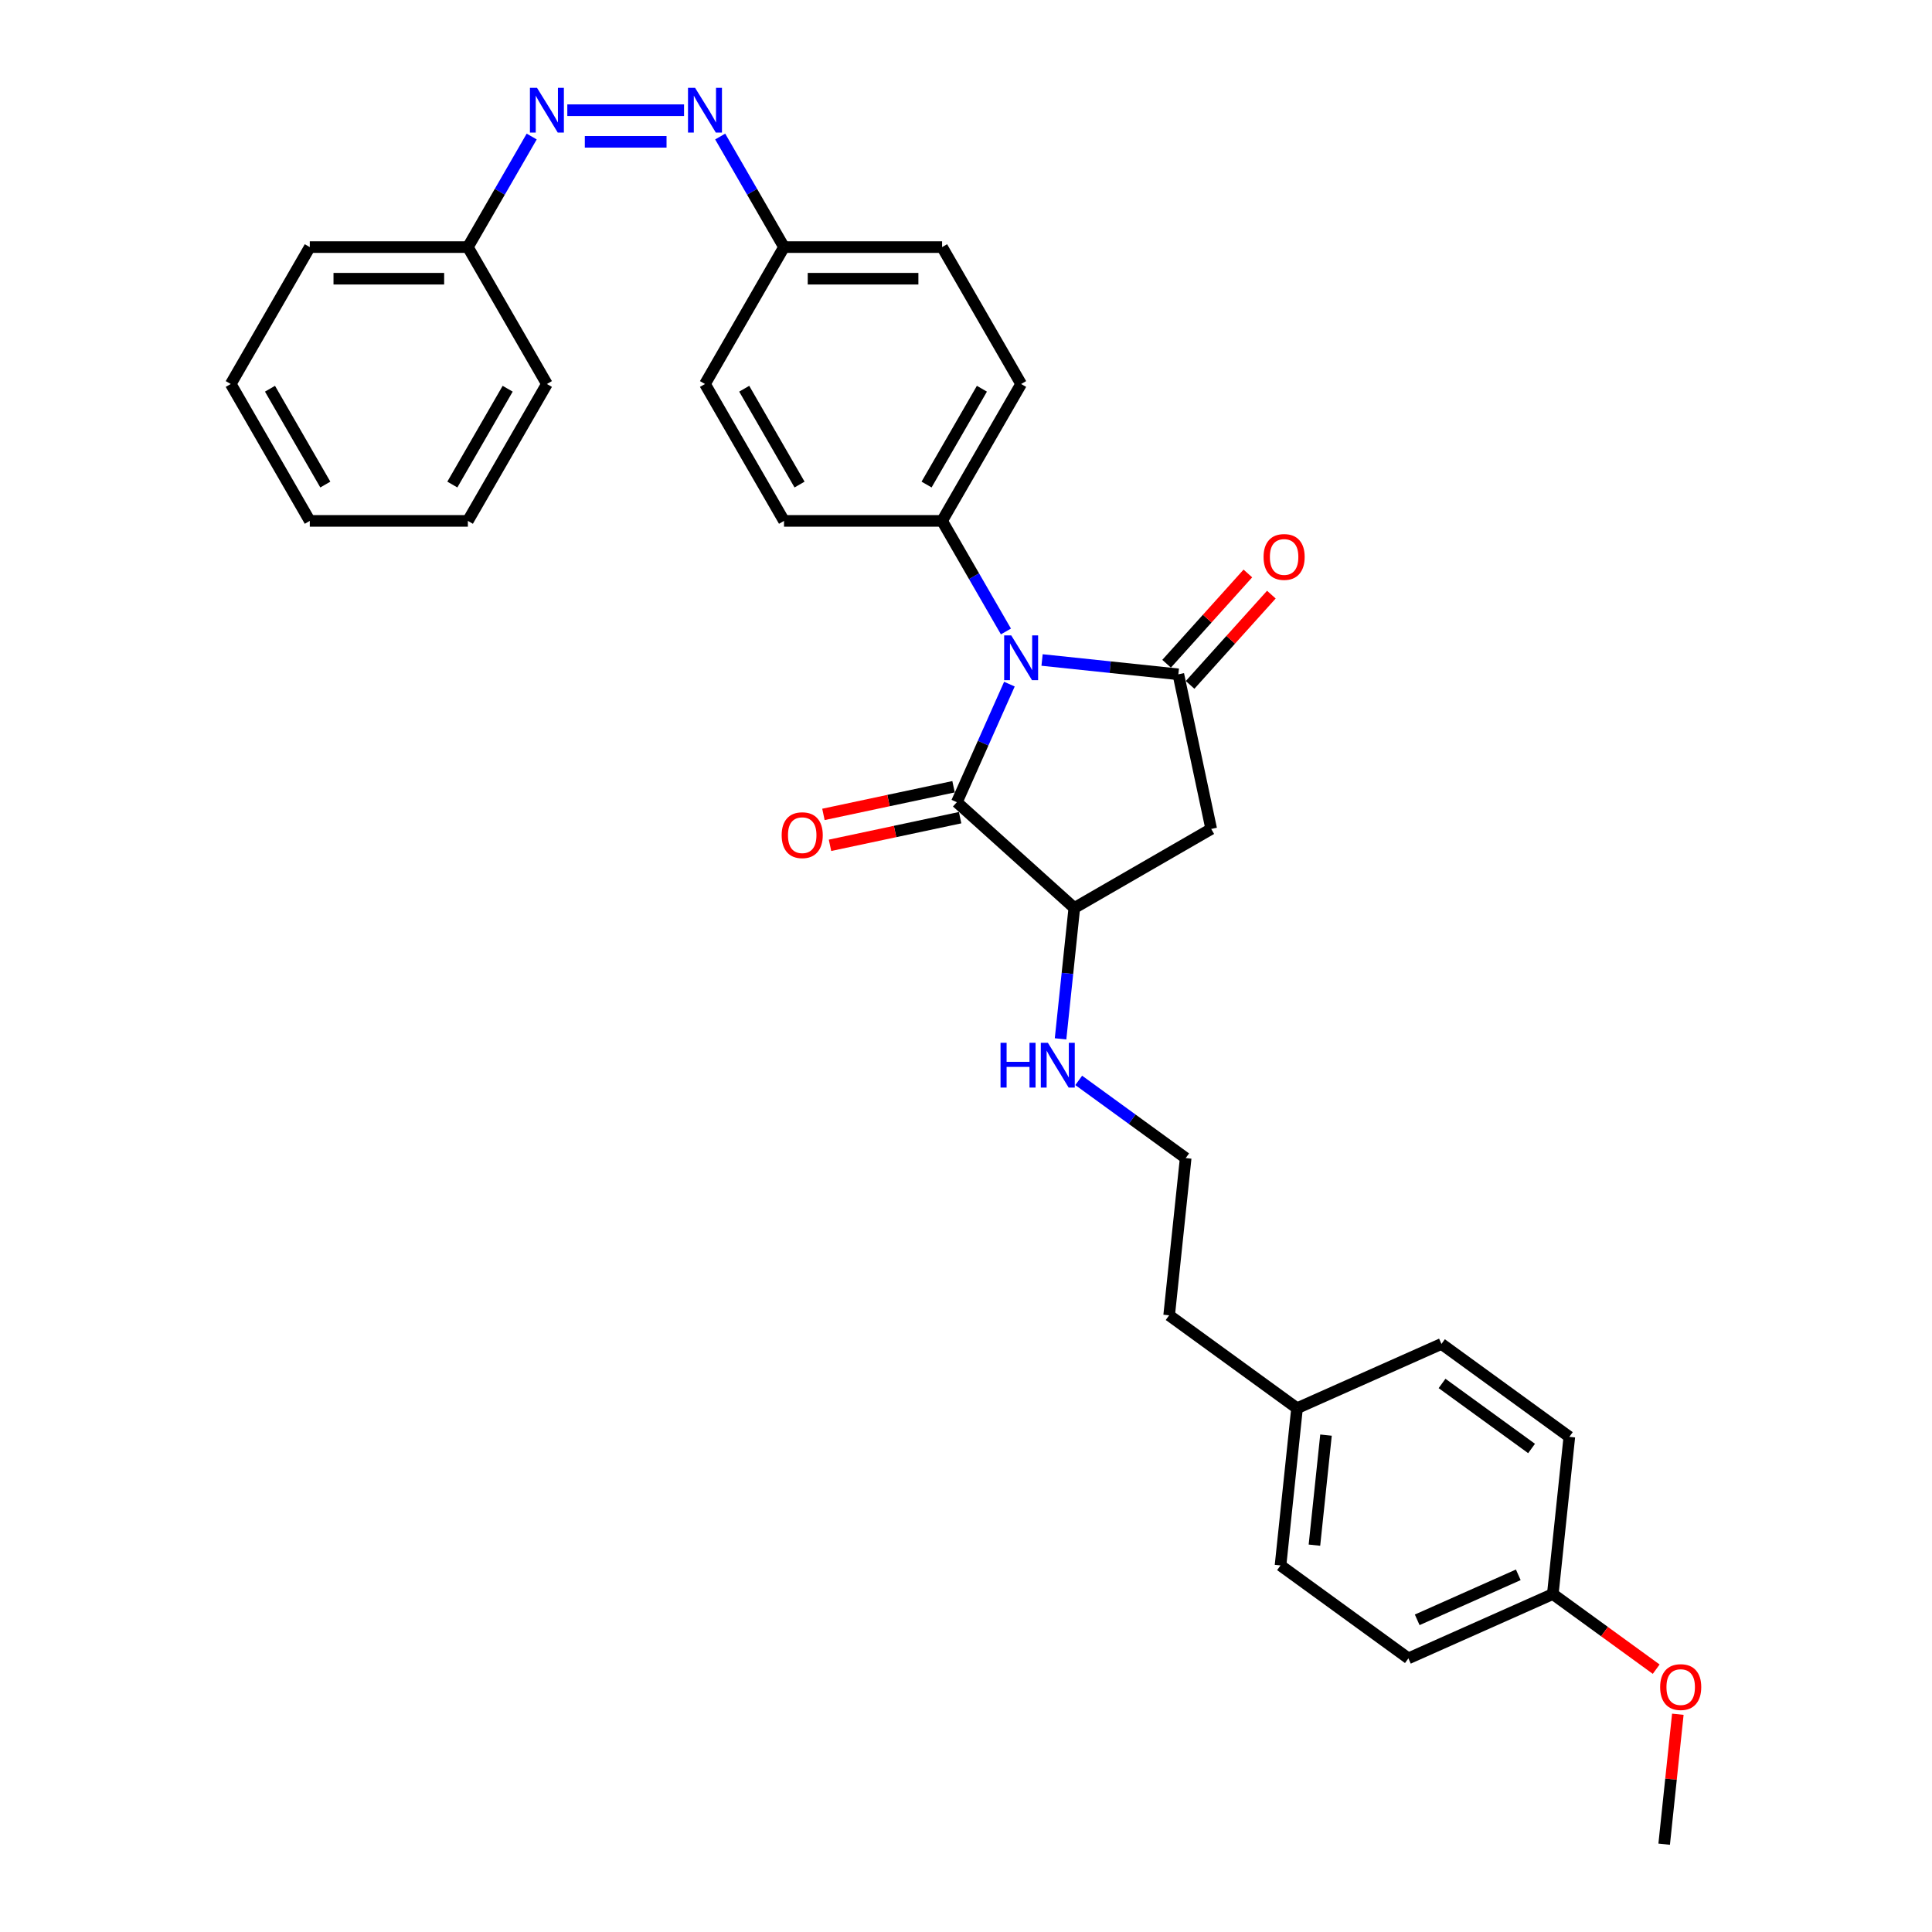 <?xml version='1.0' encoding='iso-8859-1'?>
<svg version='1.1' baseProfile='full'
              xmlns='http://www.w3.org/2000/svg'
                      xmlns:rdkit='http://www.rdkit.org/xml'
                      xmlns:xlink='http://www.w3.org/1999/xlink'
                  xml:space='preserve'
width='1000px' height='1000px' viewBox='0 0 1000 1000'>
<!-- END OF HEADER -->
<rect style='opacity:1.0;fill:#FFFFFF;stroke:none' width='1000' height='1000' x='0' y='0'> </rect>
<path class='bond-0' d='M 539.37,341.611 L 574.64,345.318' style='fill:none;fill-rule:evenodd;stroke:#0000FF;stroke-width:6px;stroke-linecap:butt;stroke-linejoin:miter;stroke-opacity:1' />
<path class='bond-0' d='M 574.64,345.318 L 609.909,349.025' style='fill:none;fill-rule:evenodd;stroke:#000000;stroke-width:6px;stroke-linecap:butt;stroke-linejoin:miter;stroke-opacity:1' />
<path class='bond-1' d='M 522.468,354.104 L 508.863,384.662' style='fill:none;fill-rule:evenodd;stroke:#0000FF;stroke-width:6px;stroke-linecap:butt;stroke-linejoin:miter;stroke-opacity:1' />
<path class='bond-1' d='M 508.863,384.662 L 495.258,415.219' style='fill:none;fill-rule:evenodd;stroke:#000000;stroke-width:6px;stroke-linecap:butt;stroke-linejoin:miter;stroke-opacity:1' />
<path class='bond-4' d='M 520.667,326.842 L 504.147,298.228' style='fill:none;fill-rule:evenodd;stroke:#0000FF;stroke-width:6px;stroke-linecap:butt;stroke-linejoin:miter;stroke-opacity:1' />
<path class='bond-4' d='M 504.147,298.228 L 487.627,269.615' style='fill:none;fill-rule:evenodd;stroke:#000000;stroke-width:6px;stroke-linecap:butt;stroke-linejoin:miter;stroke-opacity:1' />
<path class='bond-2' d='M 609.909,349.025 L 626.92,429.057' style='fill:none;fill-rule:evenodd;stroke:#000000;stroke-width:6px;stroke-linecap:butt;stroke-linejoin:miter;stroke-opacity:1' />
<path class='bond-7' d='M 615.989,354.5 L 637.023,331.141' style='fill:none;fill-rule:evenodd;stroke:#000000;stroke-width:6px;stroke-linecap:butt;stroke-linejoin:miter;stroke-opacity:1' />
<path class='bond-7' d='M 637.023,331.141 L 658.056,307.781' style='fill:none;fill-rule:evenodd;stroke:#FF0000;stroke-width:6px;stroke-linecap:butt;stroke-linejoin:miter;stroke-opacity:1' />
<path class='bond-7' d='M 603.829,343.551 L 624.862,320.191' style='fill:none;fill-rule:evenodd;stroke:#000000;stroke-width:6px;stroke-linecap:butt;stroke-linejoin:miter;stroke-opacity:1' />
<path class='bond-7' d='M 624.862,320.191 L 645.895,296.831' style='fill:none;fill-rule:evenodd;stroke:#FF0000;stroke-width:6px;stroke-linecap:butt;stroke-linejoin:miter;stroke-opacity:1' />
<path class='bond-3' d='M 495.258,415.219 L 556.062,469.967' style='fill:none;fill-rule:evenodd;stroke:#000000;stroke-width:6px;stroke-linecap:butt;stroke-linejoin:miter;stroke-opacity:1' />
<path class='bond-8' d='M 493.557,407.216 L 459.882,414.374' style='fill:none;fill-rule:evenodd;stroke:#000000;stroke-width:6px;stroke-linecap:butt;stroke-linejoin:miter;stroke-opacity:1' />
<path class='bond-8' d='M 459.882,414.374 L 426.207,421.532' style='fill:none;fill-rule:evenodd;stroke:#FF0000;stroke-width:6px;stroke-linecap:butt;stroke-linejoin:miter;stroke-opacity:1' />
<path class='bond-8' d='M 496.959,423.222 L 463.284,430.38' style='fill:none;fill-rule:evenodd;stroke:#000000;stroke-width:6px;stroke-linecap:butt;stroke-linejoin:miter;stroke-opacity:1' />
<path class='bond-8' d='M 463.284,430.38 L 429.609,437.538' style='fill:none;fill-rule:evenodd;stroke:#FF0000;stroke-width:6px;stroke-linecap:butt;stroke-linejoin:miter;stroke-opacity:1' />
<path class='bond-31' d='M 626.92,429.057 L 556.062,469.967' style='fill:none;fill-rule:evenodd;stroke:#000000;stroke-width:6px;stroke-linecap:butt;stroke-linejoin:miter;stroke-opacity:1' />
<path class='bond-9' d='M 556.062,469.967 L 552.502,503.838' style='fill:none;fill-rule:evenodd;stroke:#000000;stroke-width:6px;stroke-linecap:butt;stroke-linejoin:miter;stroke-opacity:1' />
<path class='bond-9' d='M 552.502,503.838 L 548.942,537.708' style='fill:none;fill-rule:evenodd;stroke:#0000FF;stroke-width:6px;stroke-linecap:butt;stroke-linejoin:miter;stroke-opacity:1' />
<path class='bond-10' d='M 487.627,269.615 L 528.537,198.757' style='fill:none;fill-rule:evenodd;stroke:#000000;stroke-width:6px;stroke-linecap:butt;stroke-linejoin:miter;stroke-opacity:1' />
<path class='bond-10' d='M 479.592,250.804 L 508.229,201.203' style='fill:none;fill-rule:evenodd;stroke:#000000;stroke-width:6px;stroke-linecap:butt;stroke-linejoin:miter;stroke-opacity:1' />
<path class='bond-11' d='M 487.627,269.615 L 405.807,269.615' style='fill:none;fill-rule:evenodd;stroke:#000000;stroke-width:6px;stroke-linecap:butt;stroke-linejoin:miter;stroke-opacity:1' />
<path class='bond-5' d='M 372.767,70.671 L 389.287,99.285' style='fill:none;fill-rule:evenodd;stroke:#0000FF;stroke-width:6px;stroke-linecap:butt;stroke-linejoin:miter;stroke-opacity:1' />
<path class='bond-5' d='M 389.287,99.285 L 405.807,127.898' style='fill:none;fill-rule:evenodd;stroke:#000000;stroke-width:6px;stroke-linecap:butt;stroke-linejoin:miter;stroke-opacity:1' />
<path class='bond-6' d='M 354.064,57.04 L 293.64,57.04' style='fill:none;fill-rule:evenodd;stroke:#0000FF;stroke-width:6px;stroke-linecap:butt;stroke-linejoin:miter;stroke-opacity:1' />
<path class='bond-6' d='M 345.001,73.404 L 302.703,73.404' style='fill:none;fill-rule:evenodd;stroke:#0000FF;stroke-width:6px;stroke-linecap:butt;stroke-linejoin:miter;stroke-opacity:1' />
<path class='bond-13' d='M 275.207,70.671 L 258.687,99.285' style='fill:none;fill-rule:evenodd;stroke:#0000FF;stroke-width:6px;stroke-linecap:butt;stroke-linejoin:miter;stroke-opacity:1' />
<path class='bond-13' d='M 258.687,99.285 L 242.167,127.898' style='fill:none;fill-rule:evenodd;stroke:#000000;stroke-width:6px;stroke-linecap:butt;stroke-linejoin:miter;stroke-opacity:1' />
<path class='bond-22' d='M 558.343,559.21 L 586.023,579.321' style='fill:none;fill-rule:evenodd;stroke:#0000FF;stroke-width:6px;stroke-linecap:butt;stroke-linejoin:miter;stroke-opacity:1' />
<path class='bond-22' d='M 586.023,579.321 L 613.703,599.432' style='fill:none;fill-rule:evenodd;stroke:#000000;stroke-width:6px;stroke-linecap:butt;stroke-linejoin:miter;stroke-opacity:1' />
<path class='bond-16' d='M 528.537,198.757 L 487.627,127.898' style='fill:none;fill-rule:evenodd;stroke:#000000;stroke-width:6px;stroke-linecap:butt;stroke-linejoin:miter;stroke-opacity:1' />
<path class='bond-15' d='M 405.807,269.615 L 364.897,198.757' style='fill:none;fill-rule:evenodd;stroke:#000000;stroke-width:6px;stroke-linecap:butt;stroke-linejoin:miter;stroke-opacity:1' />
<path class='bond-15' d='M 413.843,250.804 L 385.206,201.203' style='fill:none;fill-rule:evenodd;stroke:#000000;stroke-width:6px;stroke-linecap:butt;stroke-linejoin:miter;stroke-opacity:1' />
<path class='bond-12' d='M 405.807,127.898 L 364.897,198.757' style='fill:none;fill-rule:evenodd;stroke:#000000;stroke-width:6px;stroke-linecap:butt;stroke-linejoin:miter;stroke-opacity:1' />
<path class='bond-32' d='M 405.807,127.898 L 487.627,127.898' style='fill:none;fill-rule:evenodd;stroke:#000000;stroke-width:6px;stroke-linecap:butt;stroke-linejoin:miter;stroke-opacity:1' />
<path class='bond-32' d='M 418.08,144.262 L 475.354,144.262' style='fill:none;fill-rule:evenodd;stroke:#000000;stroke-width:6px;stroke-linecap:butt;stroke-linejoin:miter;stroke-opacity:1' />
<path class='bond-25' d='M 242.167,127.898 L 160.347,127.898' style='fill:none;fill-rule:evenodd;stroke:#000000;stroke-width:6px;stroke-linecap:butt;stroke-linejoin:miter;stroke-opacity:1' />
<path class='bond-25' d='M 229.894,144.262 L 172.62,144.262' style='fill:none;fill-rule:evenodd;stroke:#000000;stroke-width:6px;stroke-linecap:butt;stroke-linejoin:miter;stroke-opacity:1' />
<path class='bond-26' d='M 242.167,127.898 L 283.077,198.757' style='fill:none;fill-rule:evenodd;stroke:#000000;stroke-width:6px;stroke-linecap:butt;stroke-linejoin:miter;stroke-opacity:1' />
<path class='bond-14' d='M 803.732,825.081 L 728.986,858.36' style='fill:none;fill-rule:evenodd;stroke:#000000;stroke-width:6px;stroke-linecap:butt;stroke-linejoin:miter;stroke-opacity:1' />
<path class='bond-14' d='M 785.864,815.124 L 733.542,838.419' style='fill:none;fill-rule:evenodd;stroke:#000000;stroke-width:6px;stroke-linecap:butt;stroke-linejoin:miter;stroke-opacity:1' />
<path class='bond-23' d='M 803.732,825.081 L 830.488,844.52' style='fill:none;fill-rule:evenodd;stroke:#000000;stroke-width:6px;stroke-linecap:butt;stroke-linejoin:miter;stroke-opacity:1' />
<path class='bond-23' d='M 830.488,844.52 L 857.244,863.96' style='fill:none;fill-rule:evenodd;stroke:#FF0000;stroke-width:6px;stroke-linecap:butt;stroke-linejoin:miter;stroke-opacity:1' />
<path class='bond-33' d='M 803.732,825.081 L 812.285,743.709' style='fill:none;fill-rule:evenodd;stroke:#000000;stroke-width:6px;stroke-linecap:butt;stroke-linejoin:miter;stroke-opacity:1' />
<path class='bond-17' d='M 671.345,728.896 L 605.151,680.803' style='fill:none;fill-rule:evenodd;stroke:#000000;stroke-width:6px;stroke-linecap:butt;stroke-linejoin:miter;stroke-opacity:1' />
<path class='bond-20' d='M 671.345,728.896 L 746.091,695.617' style='fill:none;fill-rule:evenodd;stroke:#000000;stroke-width:6px;stroke-linecap:butt;stroke-linejoin:miter;stroke-opacity:1' />
<path class='bond-21' d='M 671.345,728.896 L 662.792,810.268' style='fill:none;fill-rule:evenodd;stroke:#000000;stroke-width:6px;stroke-linecap:butt;stroke-linejoin:miter;stroke-opacity:1' />
<path class='bond-21' d='M 686.336,742.812 L 680.349,799.772' style='fill:none;fill-rule:evenodd;stroke:#000000;stroke-width:6px;stroke-linecap:butt;stroke-linejoin:miter;stroke-opacity:1' />
<path class='bond-18' d='M 812.285,743.709 L 746.091,695.617' style='fill:none;fill-rule:evenodd;stroke:#000000;stroke-width:6px;stroke-linecap:butt;stroke-linejoin:miter;stroke-opacity:1' />
<path class='bond-18' d='M 792.737,749.734 L 746.401,716.069' style='fill:none;fill-rule:evenodd;stroke:#000000;stroke-width:6px;stroke-linecap:butt;stroke-linejoin:miter;stroke-opacity:1' />
<path class='bond-19' d='M 728.986,858.36 L 662.792,810.268' style='fill:none;fill-rule:evenodd;stroke:#000000;stroke-width:6px;stroke-linecap:butt;stroke-linejoin:miter;stroke-opacity:1' />
<path class='bond-24' d='M 613.703,599.432 L 605.151,680.803' style='fill:none;fill-rule:evenodd;stroke:#000000;stroke-width:6px;stroke-linecap:butt;stroke-linejoin:miter;stroke-opacity:1' />
<path class='bond-27' d='M 868.442,887.296 L 864.907,920.921' style='fill:none;fill-rule:evenodd;stroke:#FF0000;stroke-width:6px;stroke-linecap:butt;stroke-linejoin:miter;stroke-opacity:1' />
<path class='bond-27' d='M 864.907,920.921 L 861.373,954.545' style='fill:none;fill-rule:evenodd;stroke:#000000;stroke-width:6px;stroke-linecap:butt;stroke-linejoin:miter;stroke-opacity:1' />
<path class='bond-28' d='M 160.347,127.898 L 119.438,198.757' style='fill:none;fill-rule:evenodd;stroke:#000000;stroke-width:6px;stroke-linecap:butt;stroke-linejoin:miter;stroke-opacity:1' />
<path class='bond-29' d='M 283.077,198.757 L 242.167,269.615' style='fill:none;fill-rule:evenodd;stroke:#000000;stroke-width:6px;stroke-linecap:butt;stroke-linejoin:miter;stroke-opacity:1' />
<path class='bond-29' d='M 262.769,201.203 L 234.132,250.804' style='fill:none;fill-rule:evenodd;stroke:#000000;stroke-width:6px;stroke-linecap:butt;stroke-linejoin:miter;stroke-opacity:1' />
<path class='bond-34' d='M 119.438,198.757 L 160.347,269.615' style='fill:none;fill-rule:evenodd;stroke:#000000;stroke-width:6px;stroke-linecap:butt;stroke-linejoin:miter;stroke-opacity:1' />
<path class='bond-34' d='M 139.746,201.203 L 168.383,250.804' style='fill:none;fill-rule:evenodd;stroke:#000000;stroke-width:6px;stroke-linecap:butt;stroke-linejoin:miter;stroke-opacity:1' />
<path class='bond-30' d='M 242.167,269.615 L 160.347,269.615' style='fill:none;fill-rule:evenodd;stroke:#000000;stroke-width:6px;stroke-linecap:butt;stroke-linejoin:miter;stroke-opacity:1' />
<path  class='atom-0' d='M 523.415 328.887
L 531.008 341.16
Q 531.761 342.371, 532.972 344.564
Q 534.183 346.757, 534.248 346.888
L 534.248 328.887
L 537.325 328.887
L 537.325 352.059
L 534.15 352.059
L 526.001 338.64
Q 525.052 337.069, 524.037 335.269
Q 523.055 333.469, 522.761 332.913
L 522.761 352.059
L 519.75 352.059
L 519.75 328.887
L 523.415 328.887
' fill='#0000FF'/>
<path  class='atom-6' d='M 359.775 45.455
L 367.368 57.727
Q 368.121 58.938, 369.332 61.131
Q 370.543 63.324, 370.608 63.455
L 370.608 45.455
L 373.685 45.455
L 373.685 68.626
L 370.51 68.626
L 362.361 55.208
Q 361.412 53.636, 360.397 51.837
Q 359.415 50.036, 359.121 49.48
L 359.121 68.626
L 356.11 68.626
L 356.11 45.455
L 359.775 45.455
' fill='#0000FF'/>
<path  class='atom-7' d='M 277.956 45.455
L 285.548 57.727
Q 286.301 58.938, 287.512 61.131
Q 288.723 63.324, 288.788 63.455
L 288.788 45.455
L 291.865 45.455
L 291.865 68.626
L 288.69 68.626
L 280.541 55.208
Q 279.592 53.636, 278.577 51.837
Q 277.596 50.036, 277.301 49.48
L 277.301 68.626
L 274.29 68.626
L 274.29 45.455
L 277.956 45.455
' fill='#0000FF'/>
<path  class='atom-8' d='M 654.021 288.287
Q 654.021 282.723, 656.77 279.614
Q 659.519 276.505, 664.657 276.505
Q 669.796 276.505, 672.545 279.614
Q 675.294 282.723, 675.294 288.287
Q 675.294 293.916, 672.512 297.123
Q 669.73 300.298, 664.657 300.298
Q 659.552 300.298, 656.77 297.123
Q 654.021 293.949, 654.021 288.287
M 664.657 297.68
Q 668.192 297.68, 670.09 295.323
Q 672.021 292.934, 672.021 288.287
Q 672.021 283.738, 670.09 281.447
Q 668.192 279.123, 664.657 279.123
Q 661.123 279.123, 659.192 281.414
Q 657.294 283.705, 657.294 288.287
Q 657.294 292.967, 659.192 295.323
Q 661.123 297.68, 664.657 297.68
' fill='#FF0000'/>
<path  class='atom-9' d='M 404.59 432.296
Q 404.59 426.732, 407.339 423.623
Q 410.088 420.514, 415.226 420.514
Q 420.364 420.514, 423.114 423.623
Q 425.863 426.732, 425.863 432.296
Q 425.863 437.925, 423.081 441.132
Q 420.299 444.307, 415.226 444.307
Q 410.121 444.307, 407.339 441.132
Q 404.59 437.958, 404.59 432.296
M 415.226 441.689
Q 418.761 441.689, 420.659 439.332
Q 422.59 436.943, 422.59 432.296
Q 422.59 427.747, 420.659 425.456
Q 418.761 423.132, 415.226 423.132
Q 411.692 423.132, 409.761 425.423
Q 407.862 427.714, 407.862 432.296
Q 407.862 436.976, 409.761 439.332
Q 411.692 441.689, 415.226 441.689
' fill='#FF0000'/>
<path  class='atom-10' d='M 517.875 539.753
L 521.016 539.753
L 521.016 549.605
L 532.864 549.605
L 532.864 539.753
L 536.006 539.753
L 536.006 562.925
L 532.864 562.925
L 532.864 552.223
L 521.016 552.223
L 521.016 562.925
L 517.875 562.925
L 517.875 539.753
' fill='#0000FF'/>
<path  class='atom-10' d='M 542.388 539.753
L 549.981 552.026
Q 550.733 553.237, 551.944 555.43
Q 553.155 557.623, 553.221 557.754
L 553.221 539.753
L 556.297 539.753
L 556.297 562.925
L 553.123 562.925
L 544.973 549.506
Q 544.024 547.935, 543.01 546.135
Q 542.028 544.335, 541.733 543.779
L 541.733 562.925
L 538.722 562.925
L 538.722 539.753
L 542.388 539.753
' fill='#0000FF'/>
<path  class='atom-24' d='M 859.289 873.239
Q 859.289 867.675, 862.038 864.566
Q 864.788 861.457, 869.926 861.457
Q 875.064 861.457, 877.813 864.566
Q 880.562 867.675, 880.562 873.239
Q 880.562 878.868, 877.781 882.076
Q 874.999 885.25, 869.926 885.25
Q 864.82 885.25, 862.038 882.076
Q 859.289 878.901, 859.289 873.239
M 869.926 882.632
Q 873.461 882.632, 875.359 880.276
Q 877.29 877.887, 877.29 873.239
Q 877.29 868.69, 875.359 866.399
Q 873.461 864.075, 869.926 864.075
Q 866.391 864.075, 864.46 866.366
Q 862.562 868.657, 862.562 873.239
Q 862.562 877.919, 864.46 880.276
Q 866.391 882.632, 869.926 882.632
' fill='#FF0000'/>
</svg>
